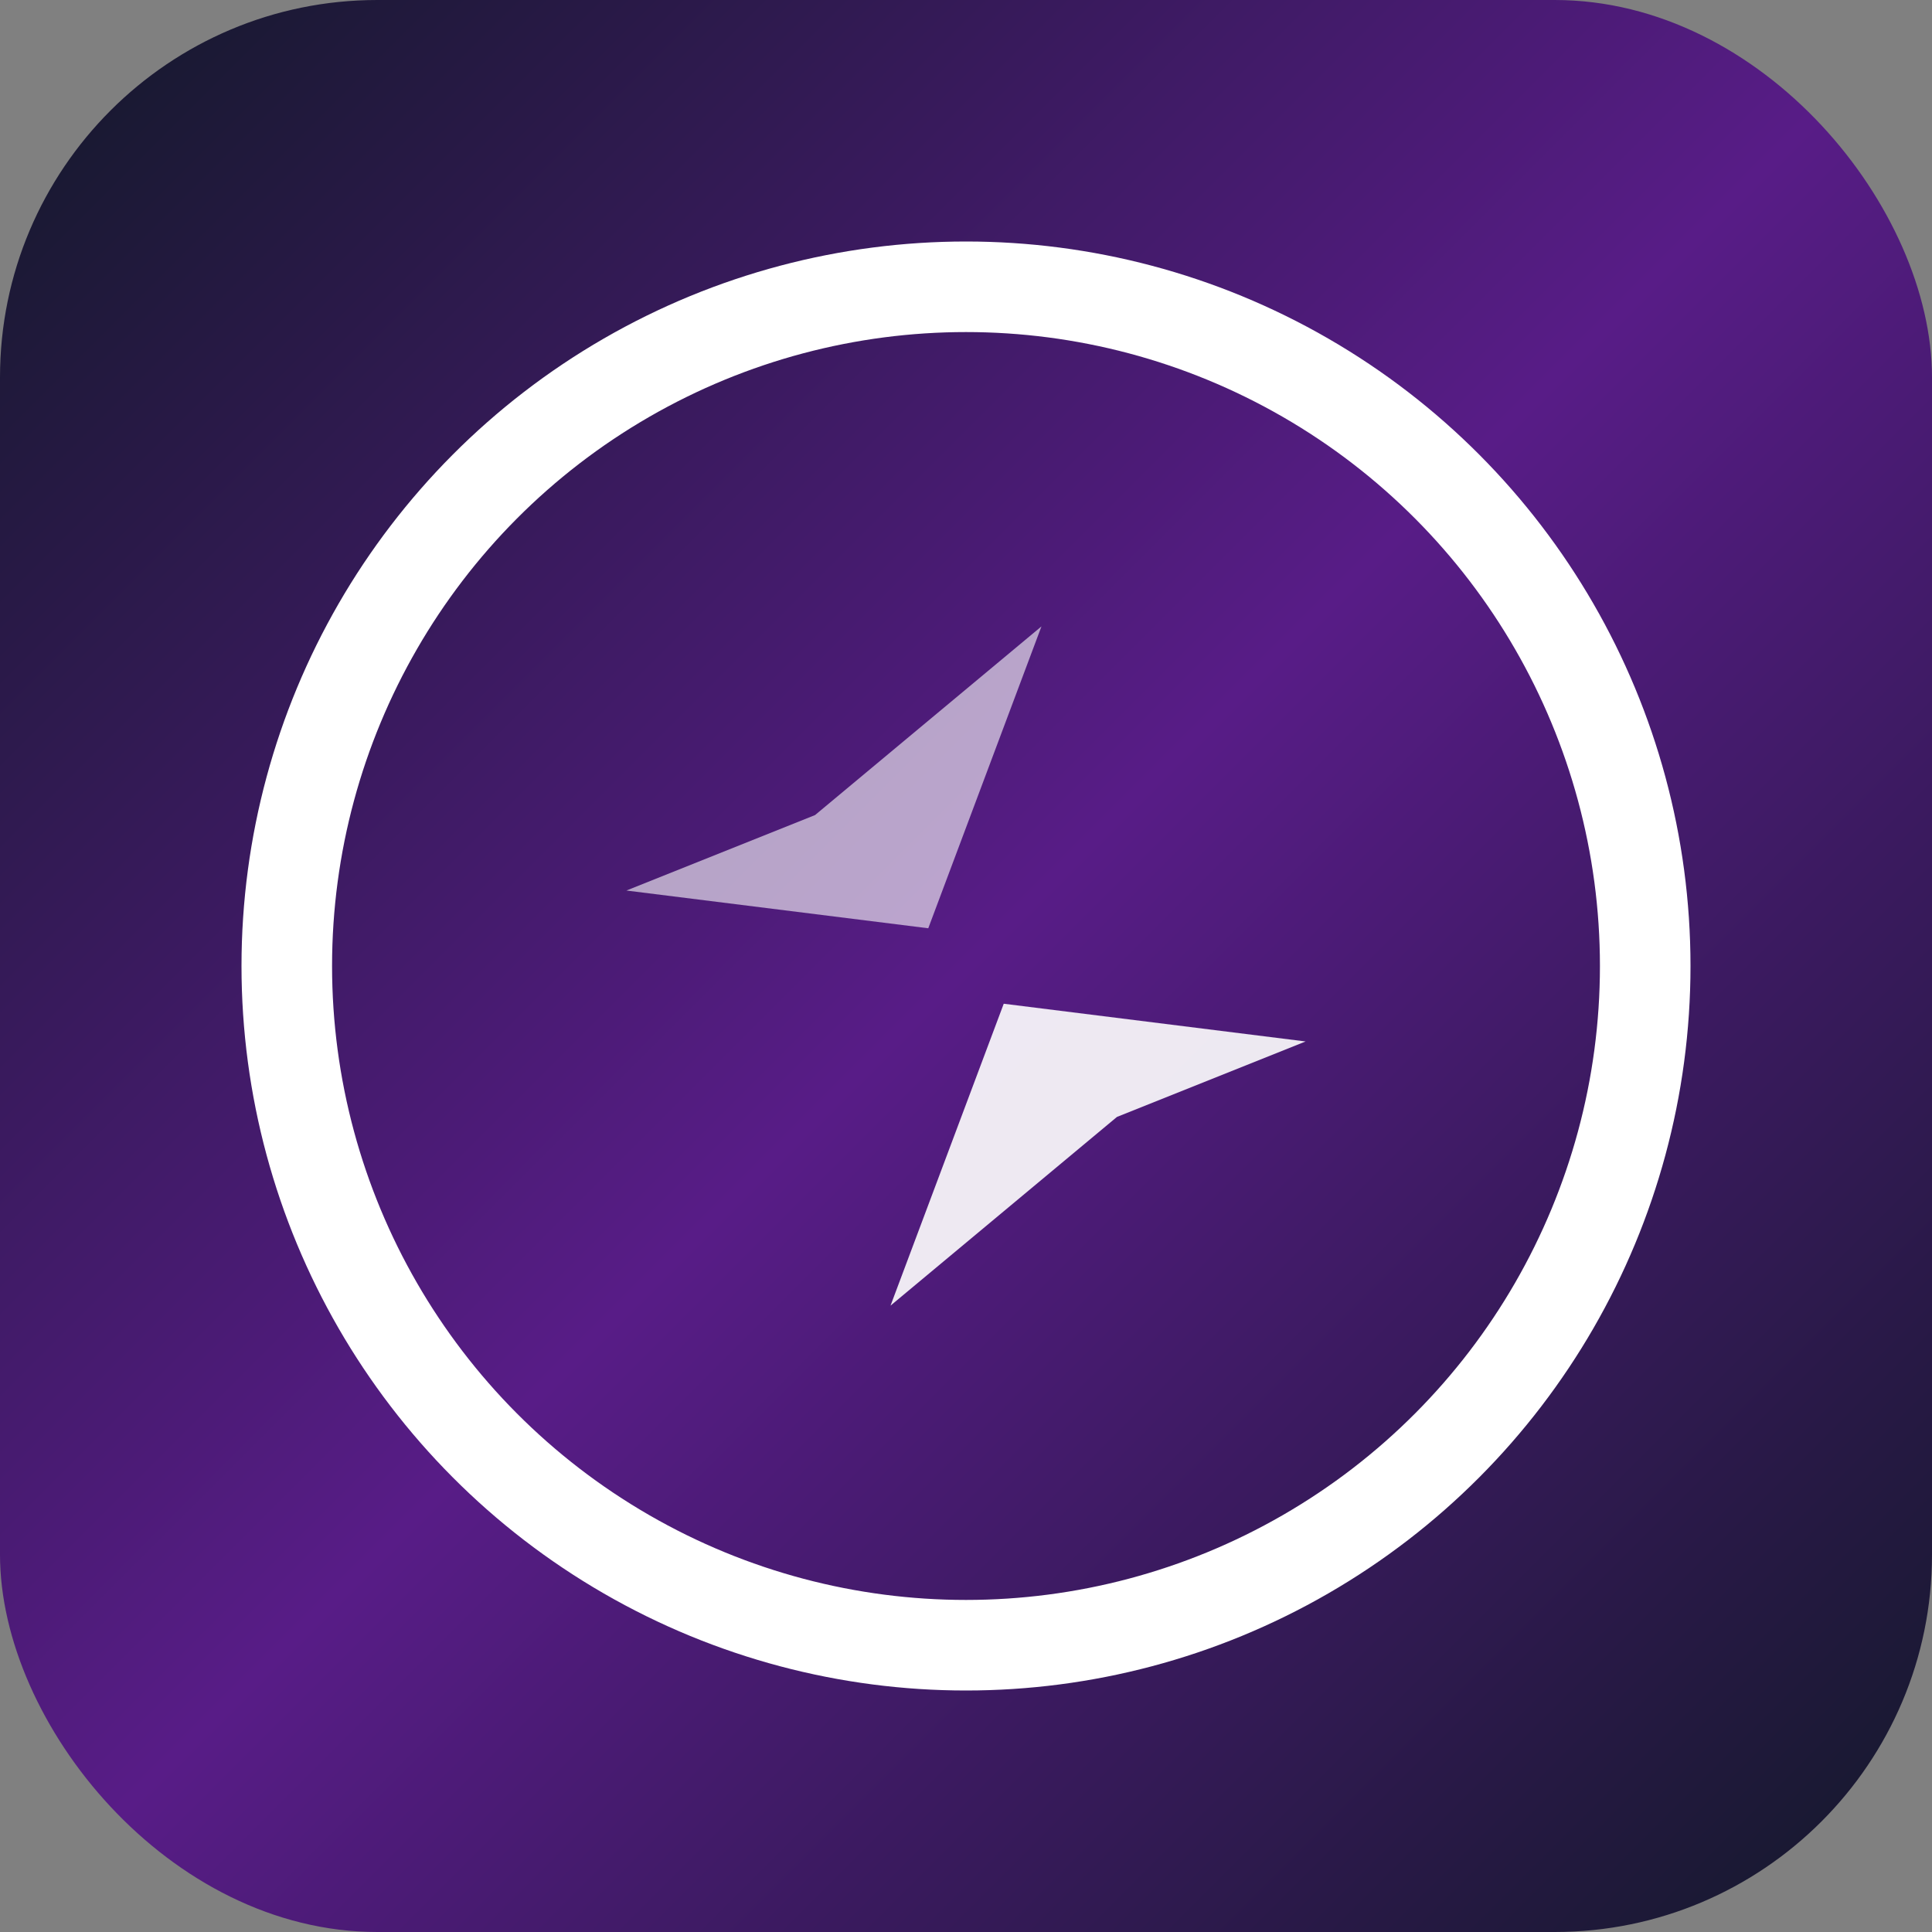 <svg width="512" height="512" viewBox="0 0 512 512" fill="none" xmlns="http://www.w3.org/2000/svg">
  <rect x="0" y="0" width="512" height="512" fill="#808080" stroke="none"/>
  <!-- Background gradient -->
  <defs>
    <linearGradient id="bg-gradient" x1="0%" y1="0%" x2="100%" y2="100%">
      <stop offset="0%" style="stop-color:#111827;stop-opacity:1" />
      <stop offset="50%" style="stop-color:#581c87;stop-opacity:1" />
      <stop offset="100%" style="stop-color:#111827;stop-opacity:1" />
    </linearGradient>
  </defs>

  <!-- Rounded rectangle background -->
  <rect width="512" height="512" rx="100" fill="url(#bg-gradient)"/>

  <!-- Compass icon (scaled from lucide-react) -->
  <g transform="translate(256, 256)">
    <!-- Outer circle -->
    <circle cx="0" cy="0" r="180" stroke="white" stroke-width="24" fill="none"/>
    <!-- Compass needle polygon -->
    <polygon points="90,20 40,40 -20,90 10,10 90,20" fill="white" opacity="0.9"/>
    <polygon points="-90,-20 -40,-40 20,-90 -10,-10 -90,-20" fill="white" opacity="0.6"/>
  </g>
</svg>
